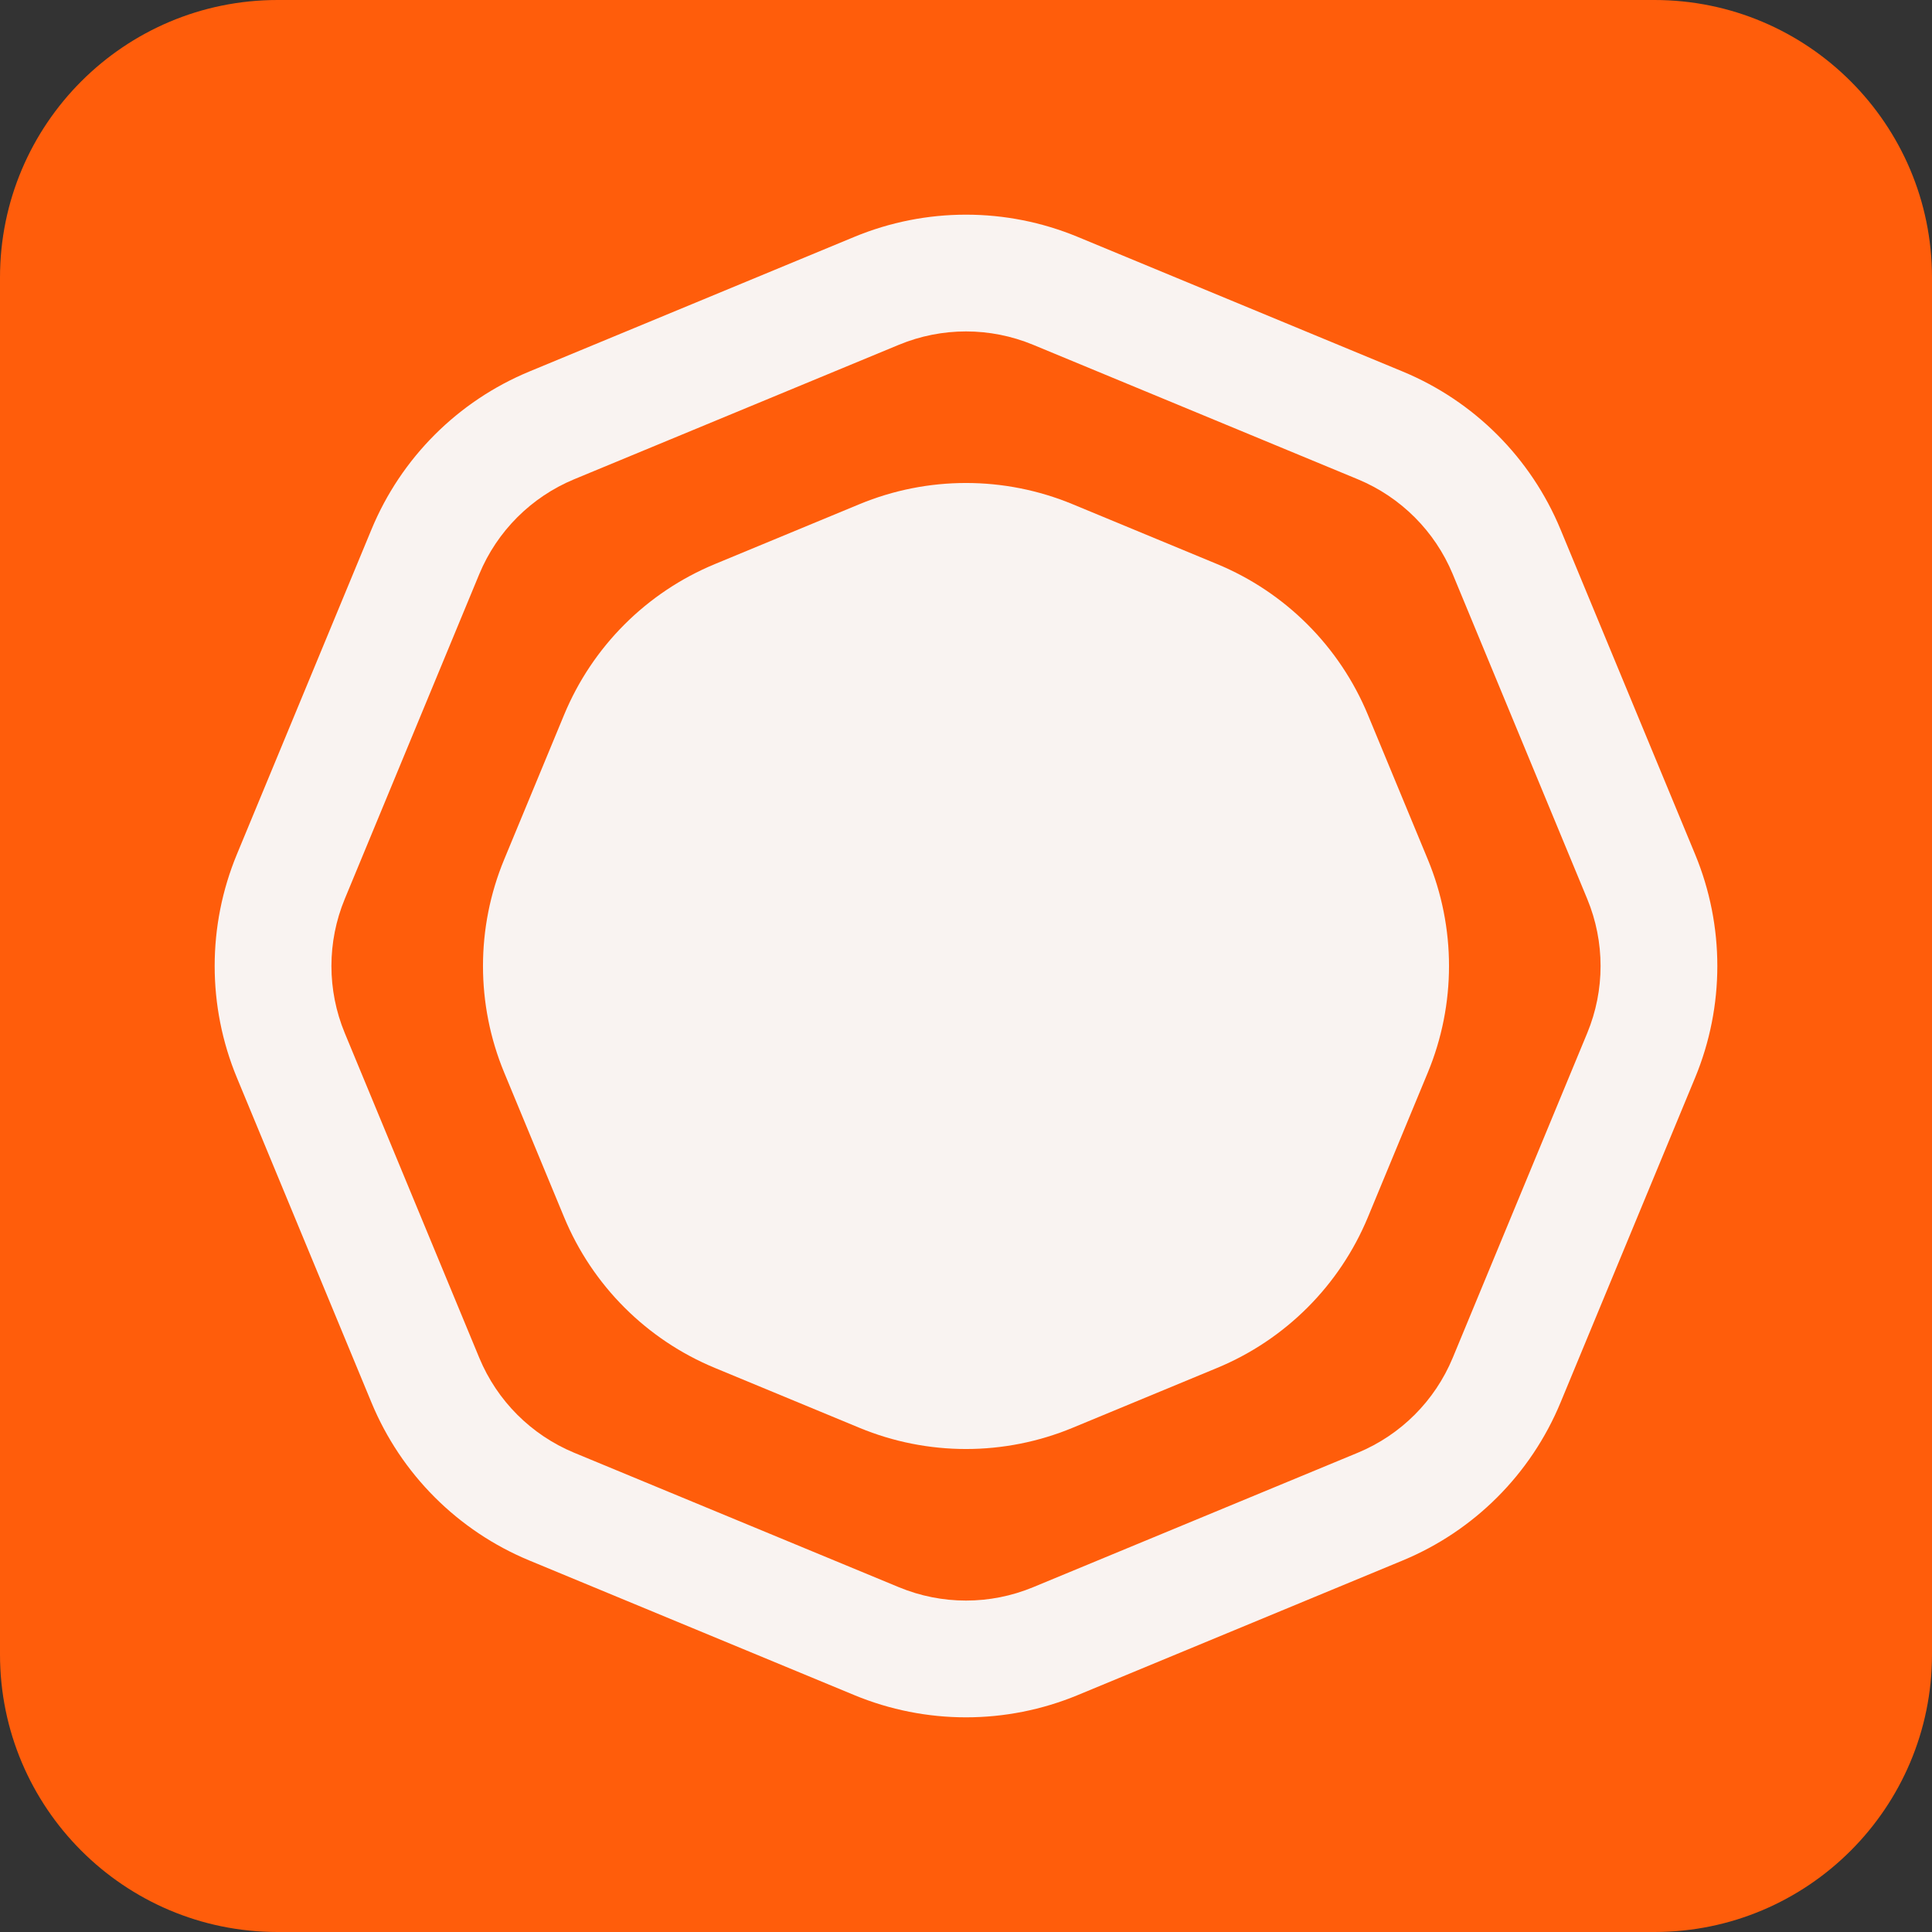 <svg width="36" height="36" viewBox="0 0 36 36" fill="none" xmlns="http://www.w3.org/2000/svg">
<rect x="0" y="0" width="36" height="36" fill="#333333" stroke="none"/>
<path d="M0 5.172C0 2.316 2.316 0 5.172 0H30.828C33.684 0 36 2.316 36 5.172V30.828C36 33.684 33.684 36 30.828 36H5.172C2.316 36 0 33.684 0 30.828V5.172Z" fill="#FF5D0B"/>
<path fill-rule="evenodd" clip-rule="evenodd" d="M15.919 4.414C17.251 3.862 18.749 3.862 20.081 4.414L26.135 6.922C27.468 7.474 28.526 8.532 29.078 9.865L31.586 15.919C32.138 17.251 32.138 18.749 31.586 20.081L29.078 26.135C28.526 27.468 27.468 28.526 26.135 29.078L20.081 31.586C18.749 32.138 17.251 32.138 15.919 31.586L9.865 29.078C8.532 28.526 7.474 27.468 6.922 26.135L4.414 20.081C3.862 18.749 3.862 17.251 4.414 15.919L6.922 9.865C7.474 8.532 8.532 7.474 9.865 6.922L15.919 4.414ZM19.249 6.424C18.449 6.093 17.551 6.093 16.751 6.424L10.697 8.931C9.898 9.263 9.263 9.898 8.931 10.697L6.424 16.751C6.093 17.551 6.093 18.449 6.424 19.249L8.931 25.302C9.263 26.102 9.898 26.737 10.697 27.069L16.751 29.576C17.551 29.907 18.449 29.907 19.249 29.576L25.302 27.069C26.102 26.737 26.737 26.102 27.069 25.302L29.576 19.249C29.907 18.449 29.907 17.551 29.576 16.751L27.069 10.697C26.737 9.898 26.102 9.263 25.302 8.931L19.249 6.424Z" fill="#F9F3F1"/>
<path fill-rule="evenodd" clip-rule="evenodd" d="M16.014 9.395C17.286 8.868 18.714 8.868 19.986 9.395L22.68 10.511C23.952 11.038 24.962 12.048 25.489 13.32L26.605 16.014C27.132 17.286 27.132 18.714 26.605 19.986L25.489 22.68C24.962 23.952 23.952 24.962 22.68 25.489L19.986 26.605C18.714 27.132 17.286 27.132 16.014 26.605L13.32 25.489C12.048 24.962 11.038 23.952 10.511 22.68L9.395 19.986C8.868 18.714 8.868 17.286 9.395 16.014L10.511 13.32C11.038 12.048 12.048 11.038 13.32 10.511L16.014 9.395Z" fill="#F9F3F1"/>
</svg>
